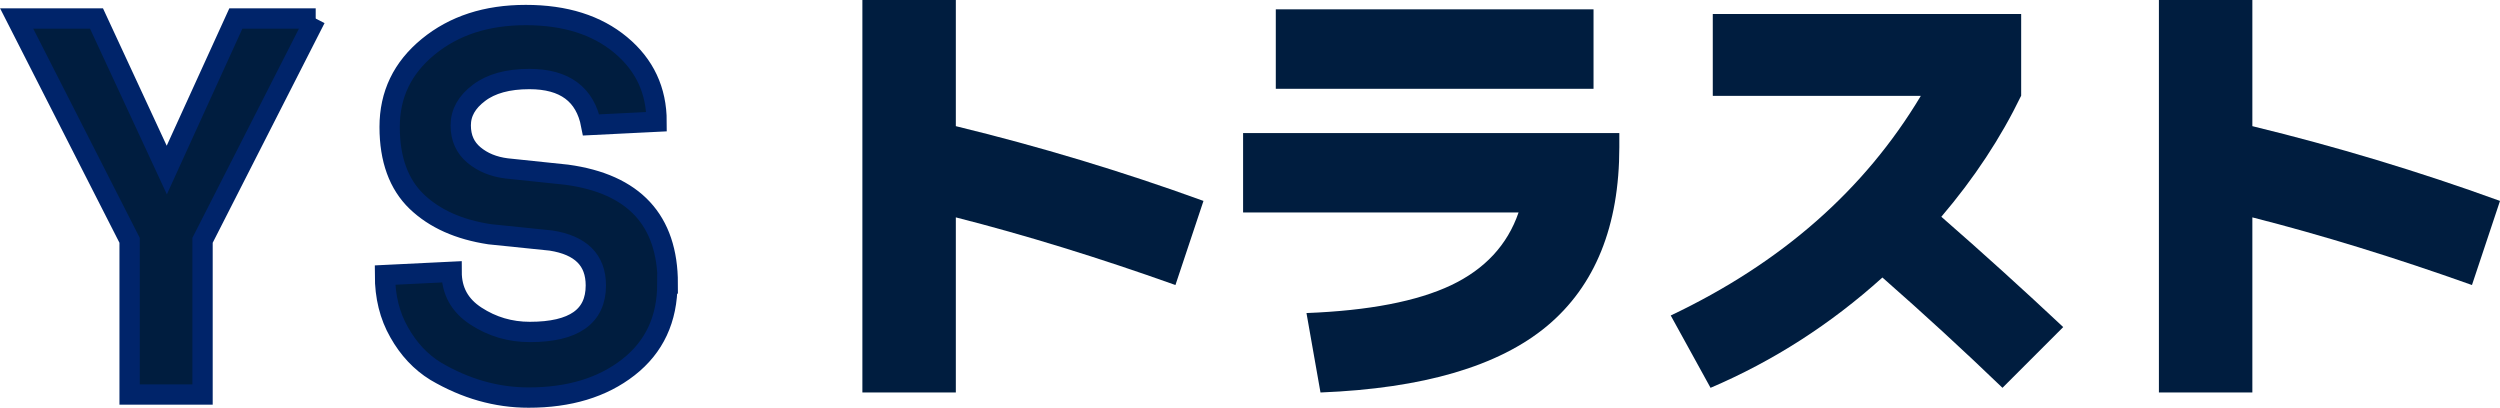 <?xml version="1.0" encoding="UTF-8"?><svg id="_レイヤー_2" xmlns="http://www.w3.org/2000/svg" viewBox="0 0 123.06 20.07"><defs><style>.cls-1,.cls-2{fill:#001d3f;}.cls-2{stroke:#00246a;stroke-miterlimit:10;}</style></defs><g id="artwork"><g><g><path class="cls-2" d="M15.53,.91l-5.56,10.92v7.59h-3.59v-7.59L.82,.91h3.93l3.46,7.46L11.61,.91h3.93Z"/><path class="cls-2" d="M32.85,13.96c0,1.75-.64,3.12-1.92,4.12s-2.92,1.49-4.91,1.49c-1.58,0-3.1-.43-4.58-1.3-.73-.45-1.33-1.09-1.79-1.91-.47-.82-.7-1.76-.7-2.82l3.28-.16c0,.94,.4,1.66,1.2,2.18,.8,.52,1.68,.78,2.65,.78,2.17,0,3.25-.76,3.25-2.29,0-1.25-.74-1.98-2.21-2.21l-3.02-.31c-1.51-.23-2.7-.76-3.59-1.61-.88-.85-1.33-2.07-1.33-3.67s.63-2.91,1.9-3.95,2.86-1.56,4.8-1.56,3.49,.49,4.67,1.47c1.18,.98,1.77,2.24,1.77,3.78l-3.22,.16c-.29-1.51-1.31-2.26-3.04-2.26-1.06,0-1.89,.23-2.48,.68-.6,.45-.9,.98-.9,1.6s.22,1.1,.65,1.46c.43,.36,.97,.58,1.61,.66l2.96,.31c3.31,.45,4.97,2.24,4.97,5.36Z"/></g><g><path class="cls-1" d="M59.24,9.89l-1.38,4.14c-3.79-1.35-7.39-2.46-10.81-3.33v8.62h-4.6V0h4.6V6.21c4.11,1,8.17,2.22,12.19,3.68Z"/><path class="cls-1" d="M74.74,10.46h-13.55v-3.91h18.52v.69c0,3.89-1.19,6.83-3.56,8.81-2.38,1.98-6.1,3.07-11.15,3.27l-.69-3.91c3.08-.12,5.45-.58,7.12-1.37,1.66-.79,2.77-1.98,3.32-3.58Zm-11.94-6.09V.46h15.64v3.91h-15.64Z"/><path class="cls-1" d="M84.31,4.71V.69h15.18V4.71c-1,2.07-2.31,4.06-3.93,5.96,2.04,1.78,4.04,3.59,6,5.43l-2.99,2.99c-1.89-1.82-3.86-3.63-5.91-5.43-2.55,2.3-5.37,4.11-8.46,5.43l-1.96-3.56c5.44-2.58,9.54-6.18,12.31-10.81h-10.23Z"/><path class="cls-1" d="M123.06,9.89l-1.38,4.14c-3.79-1.35-7.39-2.46-10.81-3.33v8.62h-4.6V0h4.6V6.21c4.11,1,8.17,2.22,12.19,3.68Z"/></g></g></g></svg>
